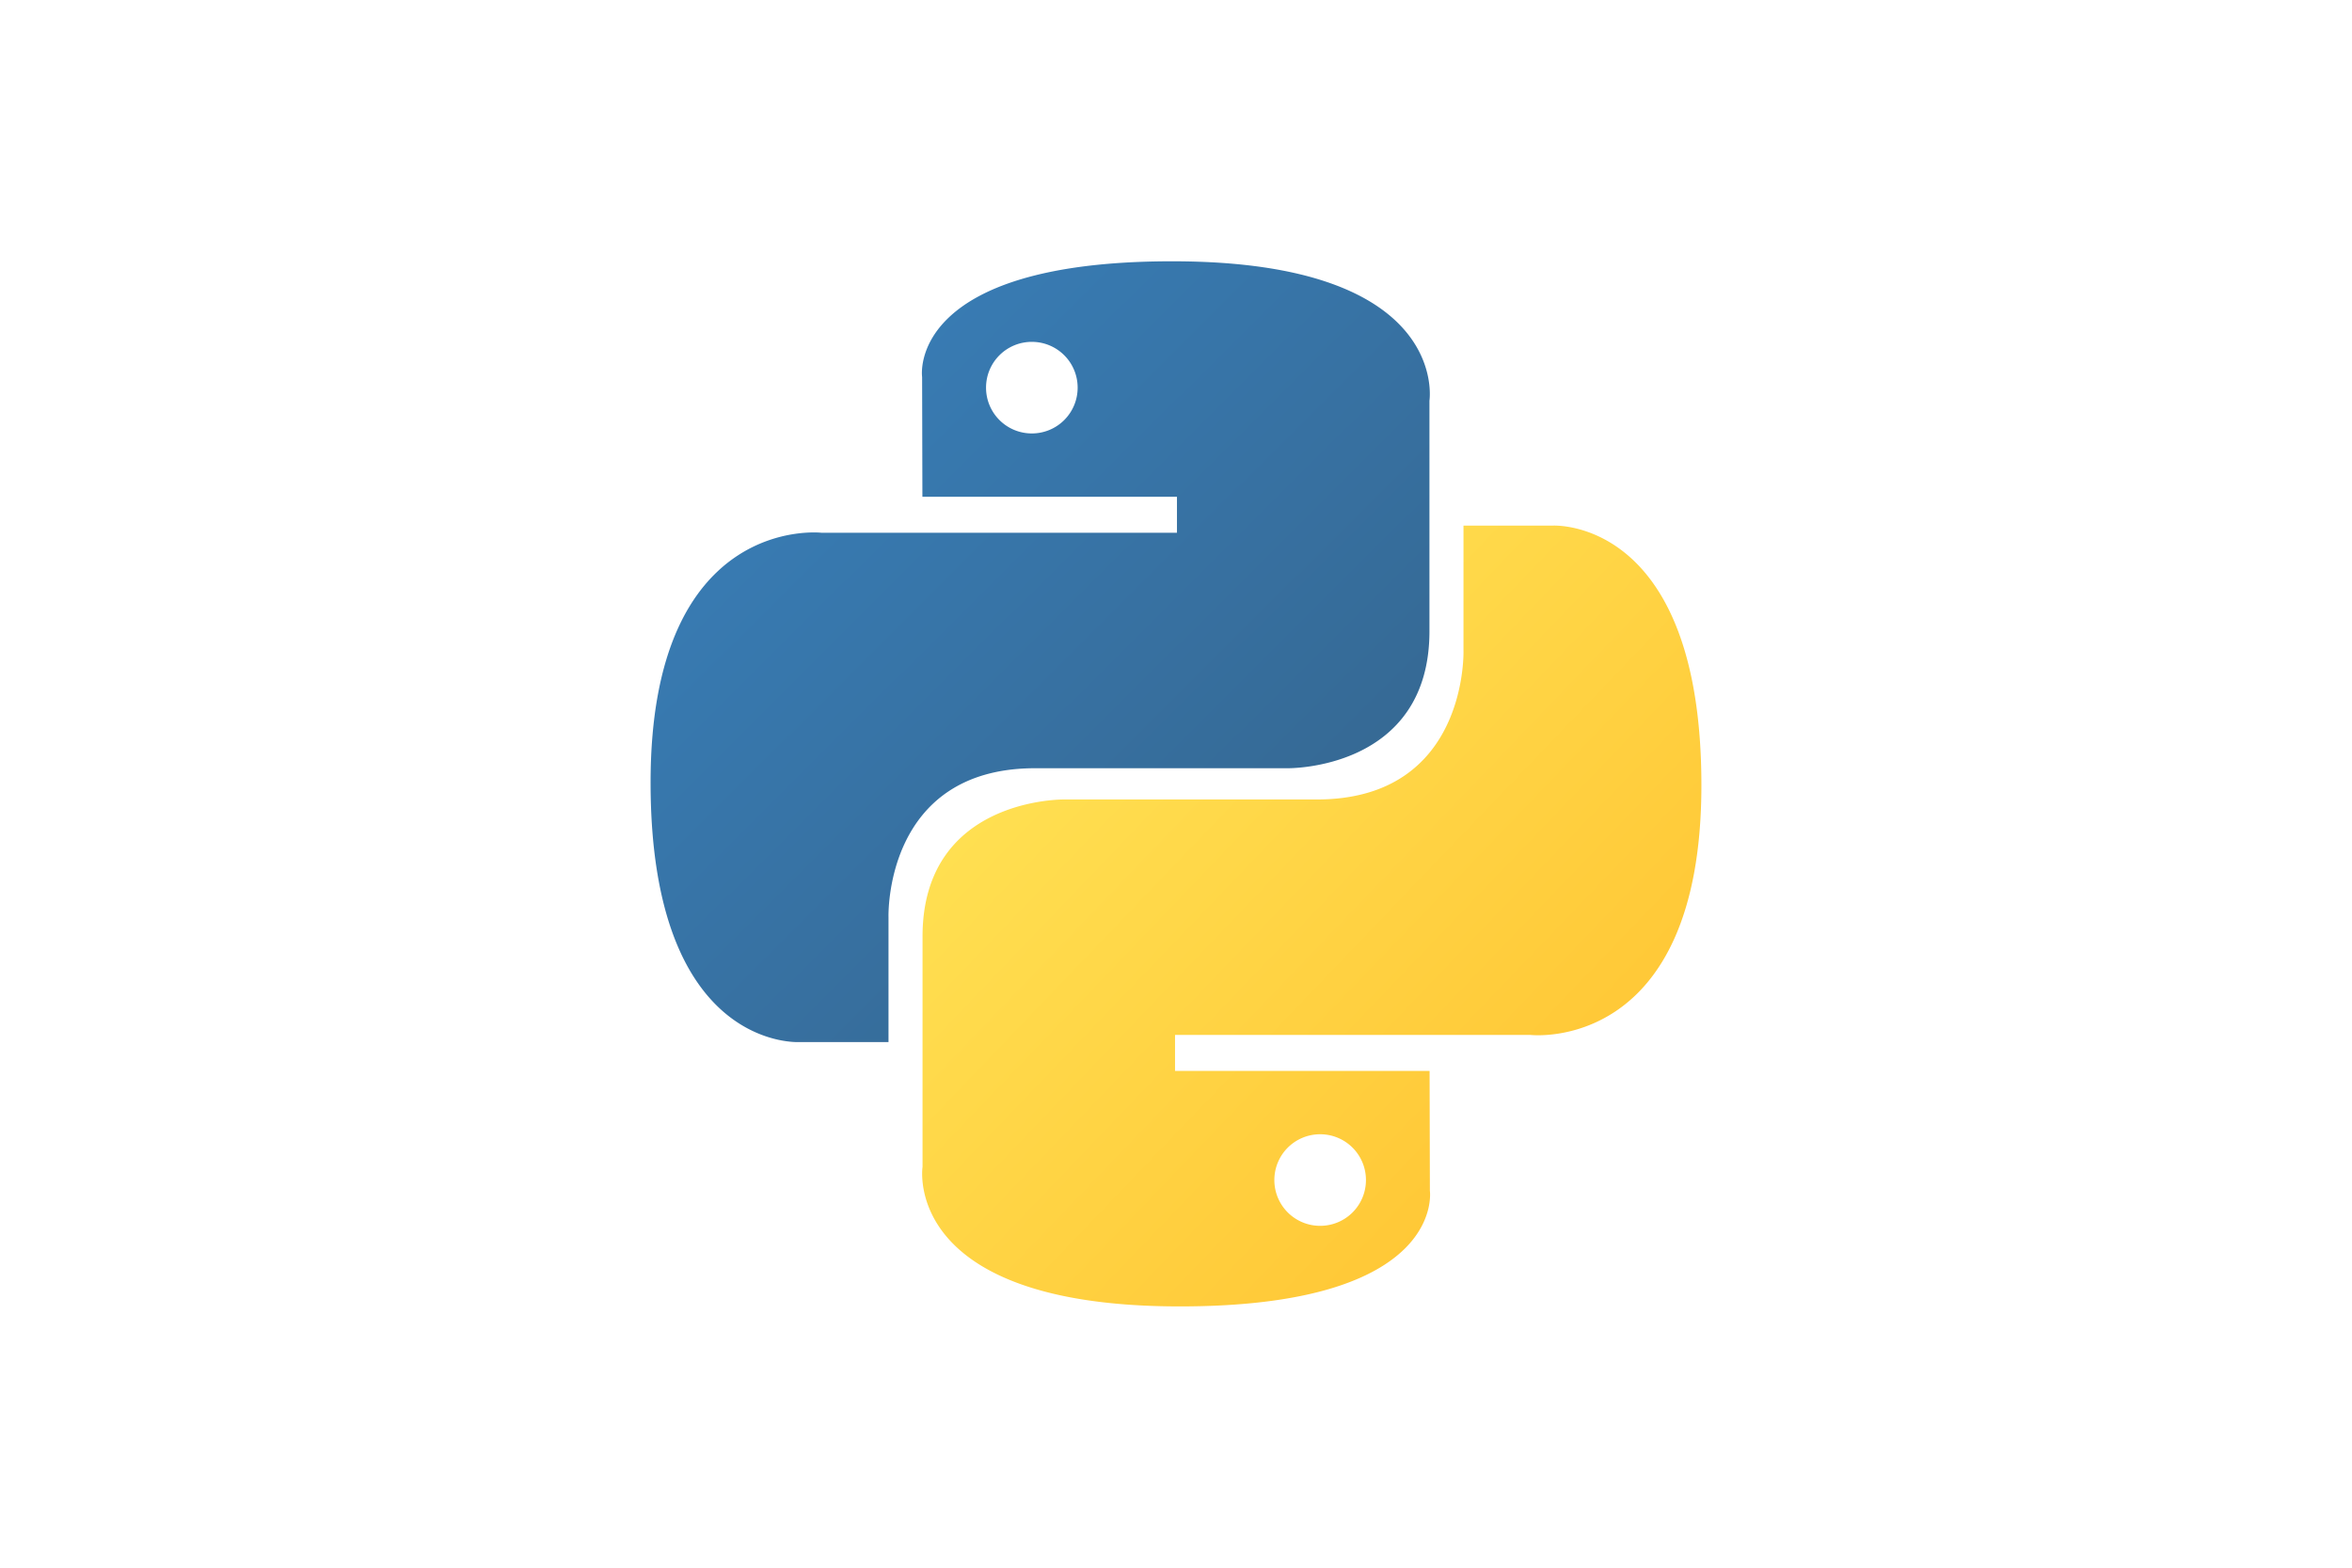 <svg xmlns="http://www.w3.org/2000/svg" xmlns:xlink="http://www.w3.org/1999/xlink" height="800" width="1200" version="1.0" viewBox="-16.563 -27.462 143.547 164.769"><defs><linearGradient id="a"><stop offset="0" stop-color="#ffe052"/><stop offset="1" stop-color="#ffc331"/></linearGradient><linearGradient xlink:href="#a" id="d" x1="89.137" y1="111.921" x2="147.777" y2="168.101" gradientUnits="userSpaceOnUse"/><linearGradient id="b"><stop offset="0" stop-color="#387eb8"/><stop offset="1" stop-color="#366994"/></linearGradient><linearGradient xlink:href="#b" id="c" x1="55.549" y1="77.07" x2="110.149" y2="131.853" gradientUnits="userSpaceOnUse"/></defs><g color="#000"><path d="M99.75 67.469c-28.032 0-26.281 12.156-26.281 12.156l.031 12.594h26.75V96H62.875s-17.938-2.034-17.938 26.25 15.657 27.281 15.657 27.281h9.343v-13.125s-.503-15.656 15.407-15.656h26.531s14.906.241 14.906-14.406V82.125s2.263-14.656-27.031-14.656zM85 75.938a4.808 4.808 0 014.813 4.812A4.808 4.808 0 0185 85.563a4.808 4.808 0 01-4.813-4.813A4.808 4.808 0 0185 75.937z" style="marker:none" overflow="visible" fill="url(#c)" transform="translate(-44.938 -67.469)"/><path style="marker:none" d="M100.546 177.315c28.032 0 26.281-12.156 26.281-12.156l-.03-12.594h-26.75v-3.781h37.374s17.938 2.034 17.938-26.25c0-28.285-15.657-27.282-15.657-27.282h-9.343v13.125s.503 15.657-15.407 15.657h-26.53s-14.907-.241-14.907 14.406v24.219s-2.263 14.656 27.031 14.656zm14.75-8.469a4.808 4.808 0 01-4.812-4.812 4.808 4.808 0 014.812-4.813 4.808 4.808 0 014.813 4.813 4.808 4.808 0 01-4.813 4.812z" overflow="visible" fill="url(#d)" transform="translate(-44.938 -67.469)"/></g></svg>